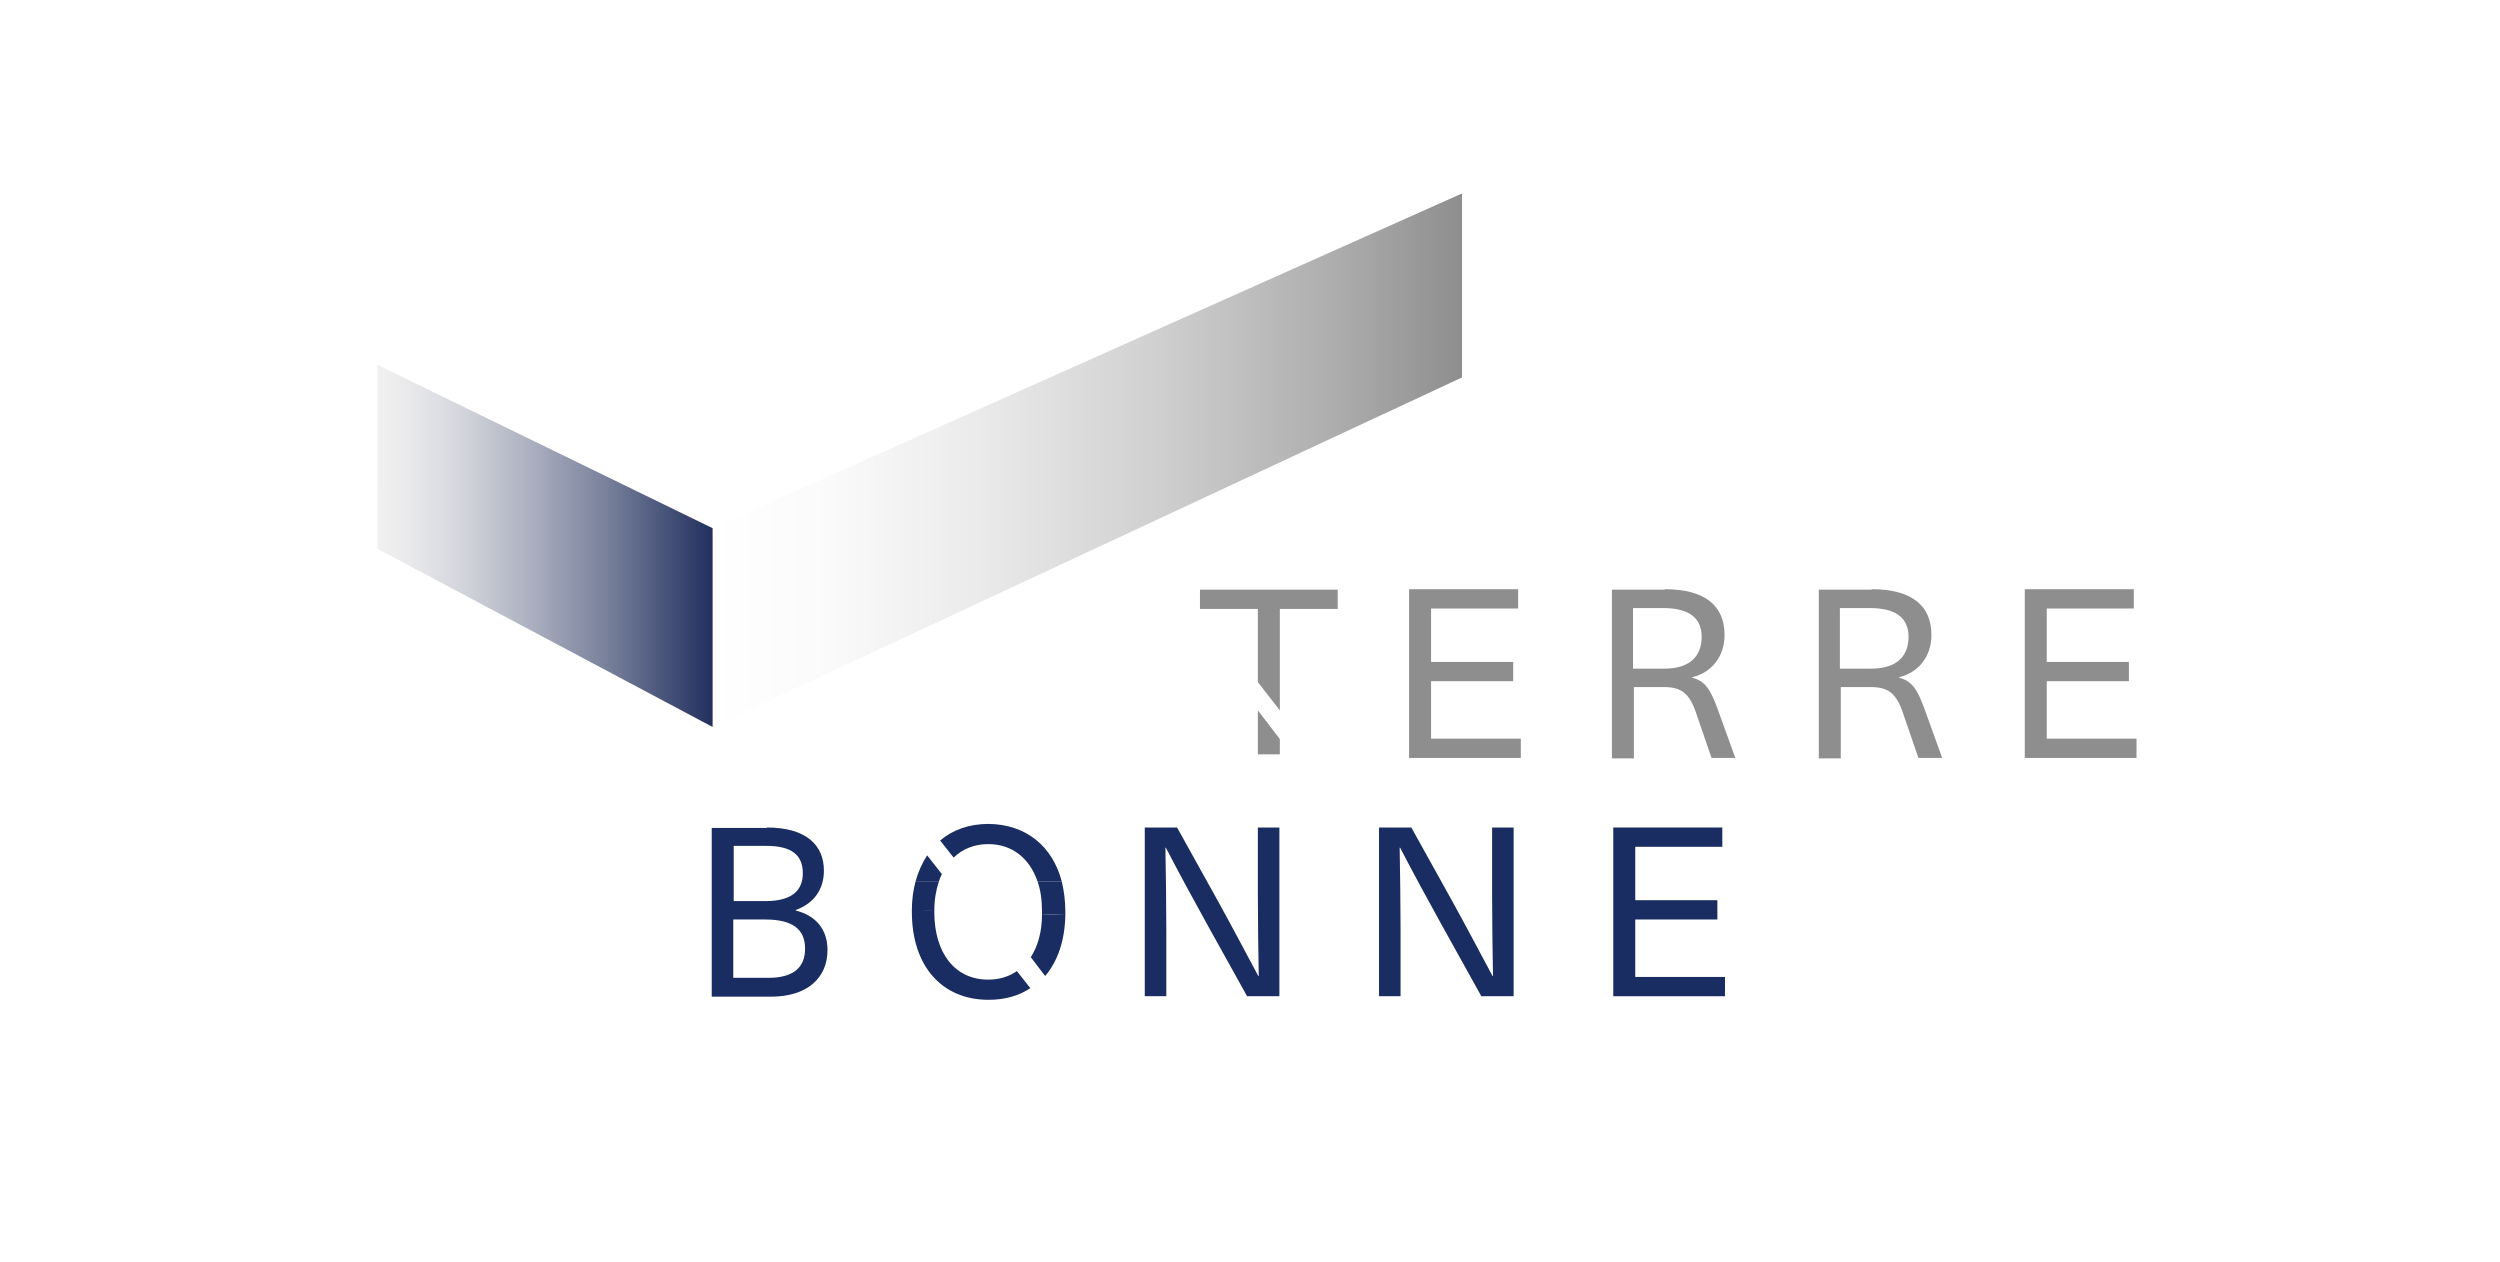 <?xml version="1.0" encoding="UTF-8"?>
<svg id="Calque_1" data-name="Calque 1" xmlns="http://www.w3.org/2000/svg" xmlns:xlink="http://www.w3.org/1999/xlink" viewBox="0 0 557.1 281.2">
  <defs>
    <style>
      .cls-1 {
        fill: none;
      }

      .cls-2 {
        fill: #fff;
      }

      .cls-3 {
        fill: #8d8e8d;
      }

      .cls-4 {
        fill: #1a2d62;
      }

      .cls-5 {
        fill: url(#Dégradé_sans_nom);
      }

      .cls-6 {
        fill: url(#Dégradé_sans_nom_2);
      }

      .cls-7 {
        isolation: isolate;
      }
    </style>
    <linearGradient id="Dégradé_sans_nom" data-name="Dégradé sans nom" x1="84.1" y1="121.65" x2="158.8" y2="121.65" gradientUnits="userSpaceOnUse">
      <stop offset="0" stop-color="#f1f1f1"/>
      <stop offset=".1" stop-color="#e9e9eb"/>
      <stop offset=".26" stop-color="#d2d4db"/>
      <stop offset=".45" stop-color="#adb1c1"/>
      <stop offset=".68" stop-color="#79819c"/>
      <stop offset=".92" stop-color="#38446e"/>
      <stop offset="1" stop-color="#23305f"/>
    </linearGradient>
    <linearGradient id="Dégradé_sans_nom_2" data-name="Dégradé sans nom 2" x1="159" y1="102.5" x2="325.8" y2="102.5" gradientUnits="userSpaceOnUse">
      <stop offset="0" stop-color="#fff"/>
      <stop offset=".16" stop-color="#fafafa"/>
      <stop offset=".36" stop-color="#eaeaea"/>
      <stop offset=".59" stop-color="#d0d0d0"/>
      <stop offset=".83" stop-color="#acadac"/>
      <stop offset="1" stop-color="#8d8e8d"/>
    </linearGradient>
  </defs>
  <rect class="cls-2" width="557.1" height="281.2"/>
  <g>
    <g class="cls-7">
      <path class="cls-3" d="m318.9,135.6v11.9h18.3v4.3h-18.3v12.8h20v4.3h-24.9v-37.6h24.3v4.3h-19.4Z"/>
      <path class="cls-3" d="m371,131.3c9.1,0,13.3,3.8,13.3,10.2,0,4.8-2.9,8.4-7.2,9.4v.1c2.8.8,4,2.4,5.7,7.1l3.9,10.8h-5.3l-3.4-9.9c-1.5-4.5-3.3-5.9-7.3-5.9h-6.6v15.9h-4.9v-37.6h11.8v-.1Zm-7.1,17.7h7c5.9,0,8.3-3,8.3-7.1,0-4.4-3.1-6.4-8.6-6.4h-6.7v13.5h0Z"/>
      <path class="cls-3" d="m417.1,131.3c9.1,0,13.3,3.8,13.3,10.2,0,4.8-2.9,8.4-7.2,9.4v.1c2.8.8,4,2.4,5.7,7.1l3.9,10.8h-5.3l-3.4-9.9c-1.5-4.5-3.3-5.9-7.3-5.9h-6.6v15.9h-4.9v-37.6h11.8v-.1Zm-7.1,17.7h7c5.9,0,8.3-3,8.3-7.1,0-4.4-3.1-6.4-8.6-6.4h-6.7v13.5h0Z"/>
      <path class="cls-3" d="m456.1,135.6v11.9h18.3v4.3h-18.3v12.8h20v4.3h-24.9v-37.6h24.3v4.3h-19.4Z"/>
    </g>
    <g class="cls-7">
      <path class="cls-4" d="m170.9,184.4c8.7,0,12.7,3.9,12.7,9.6,0,4.2-2.2,7.3-6.3,8.8v.1c4.5,1.1,7.1,4.2,7.1,8.8,0,6.3-4.6,10.4-12.6,10.4h-13.2v-37.6h12.3v-.1Zm-7.4,16.4h7.1c5.9,0,8.3-2.4,8.3-6.2,0-4-2.4-6.1-8.1-6.1h-7.3v12.3Zm0,17.1h7.7c5.6,0,8.2-2.3,8.2-6.5s-2.6-6.5-8.9-6.5h-7.1v13h.1Z"/>
      <path class="cls-4" d="m277.9,222l-9-16.2c-3.1-5.6-6.2-11.3-9.1-16.9h-.1c.1,6,.2,12,.2,18v15.1h-4.8v-37.6h7.2l9,16.2c3.1,5.6,6.1,11.3,9.1,16.9h.1c-.1-6-.2-12-.2-18v-15.1h4.8v37.6h-7.2Z"/>
      <path class="cls-4" d="m330.1,222l-9-16.2c-3.1-5.6-6.2-11.3-9.1-16.9h-.1c.1,6,.2,12,.2,18v15.1h-4.8v-37.6h7.2l9,16.2c3.1,5.6,6.1,11.3,9.1,16.9h.1c-.1-6-.2-12-.2-18v-15.1h4.8v37.6h-7.2Z"/>
      <path class="cls-4" d="m364.4,188.7v11.9h18.3v4.3h-18.3v12.8h20v4.3h-24.9v-37.6h24.3v4.3h-19.4Z"/>
    </g>
  </g>
  <path class="cls-1" d="m229.6,213.3c1.6-2.5,2.5-5.7,2.6-9.6l-10.2-.3,7.6,9.9Z"/>
  <path class="cls-1" d="m222,203.4l10.2.3v-.5c0-2.5-.4-4.8-1-6.8h-14.6l5.4,7Z"/>
  <path class="cls-1" d="m208.2,202.9v.3c0,9.2,4.6,15.1,12,15.1,2.5,0,4.7-.7,6.5-1.9l-10.3-13.2-8.2-.3Z"/>
  <path class="cls-1" d="m209.9,194.8c-.3.5-.5,1.1-.7,1.7h2l-1.3-1.7Z"/>
  <path class="cls-1" d="m220.2,188.1c-3.1,0-5.8,1.1-7.7,3l4.2,5.4h14.6c-1.9-5.3-5.8-8.4-11.1-8.4Z"/>
  <path class="cls-1" d="m211.2,196.5h-2c-.6,1.9-1,4.1-1,6.5l8.2.3-5.2-6.8Z"/>
  <path class="cls-4" d="m220.2,218.3c-7.4,0-12-5.9-12-15.1v-.3l-5-.2v.5c0,12,6.6,19.6,17.1,19.6,3.6,0,6.8-.9,9.3-2.6l-3-3.8c-1.7,1.2-3.9,1.9-6.4,1.9Z"/>
  <path class="cls-4" d="m220.3,183.6c-4.3,0-8,1.3-10.8,3.7l3,3.8c2-1.9,4.6-3,7.7-3,5.3,0,9.2,3.1,11,8.3h5.4c-2.1-7.9-8-12.7-16.3-12.8Z"/>
  <path class="cls-4" d="m206.6,190.6c-1.1,1.7-2,3.7-2.6,5.9h5.2c.2-.6.4-1.2.7-1.7l-3.3-4.2Z"/>
  <path class="cls-4" d="m229.7,213.3l3.2,4.2c2.8-3.3,4.4-7.9,4.5-13.6l-5.2-.2c0,3.9-.9,7.1-2.5,9.6Z"/>
  <path class="cls-4" d="m209.2,196.5h-5.2c-.5,1.9-.8,4-.8,6.3l5,.2c0-2.5.4-4.7,1-6.5Z"/>
  <path class="cls-4" d="m236.6,196.4h-5.4c.7,2,1,4.2,1,6.8v.5l5.2.2v-.7c0-2.5-.3-4.7-.8-6.8Z"/>
  <polygon class="cls-3" points="285.2 135.7 298.1 135.7 298.1 131.4 267.4 131.4 267.4 135.7 280.3 135.7 280.3 152 285.2 158.3 285.2 135.7"/>
  <polygon class="cls-3" points="280.3 168.1 285.2 168.1 285.2 164.7 280.3 158.3 280.3 168.1"/>
  <polygon class="cls-5" points="158.8 162 84.1 122.3 84.1 81.3 158.8 117.7 158.8 162"/>
  <polygon class="cls-6" points="159 117.6 325.8 43.1 325.8 84.1 159 161.9 159 117.6"/>
</svg>